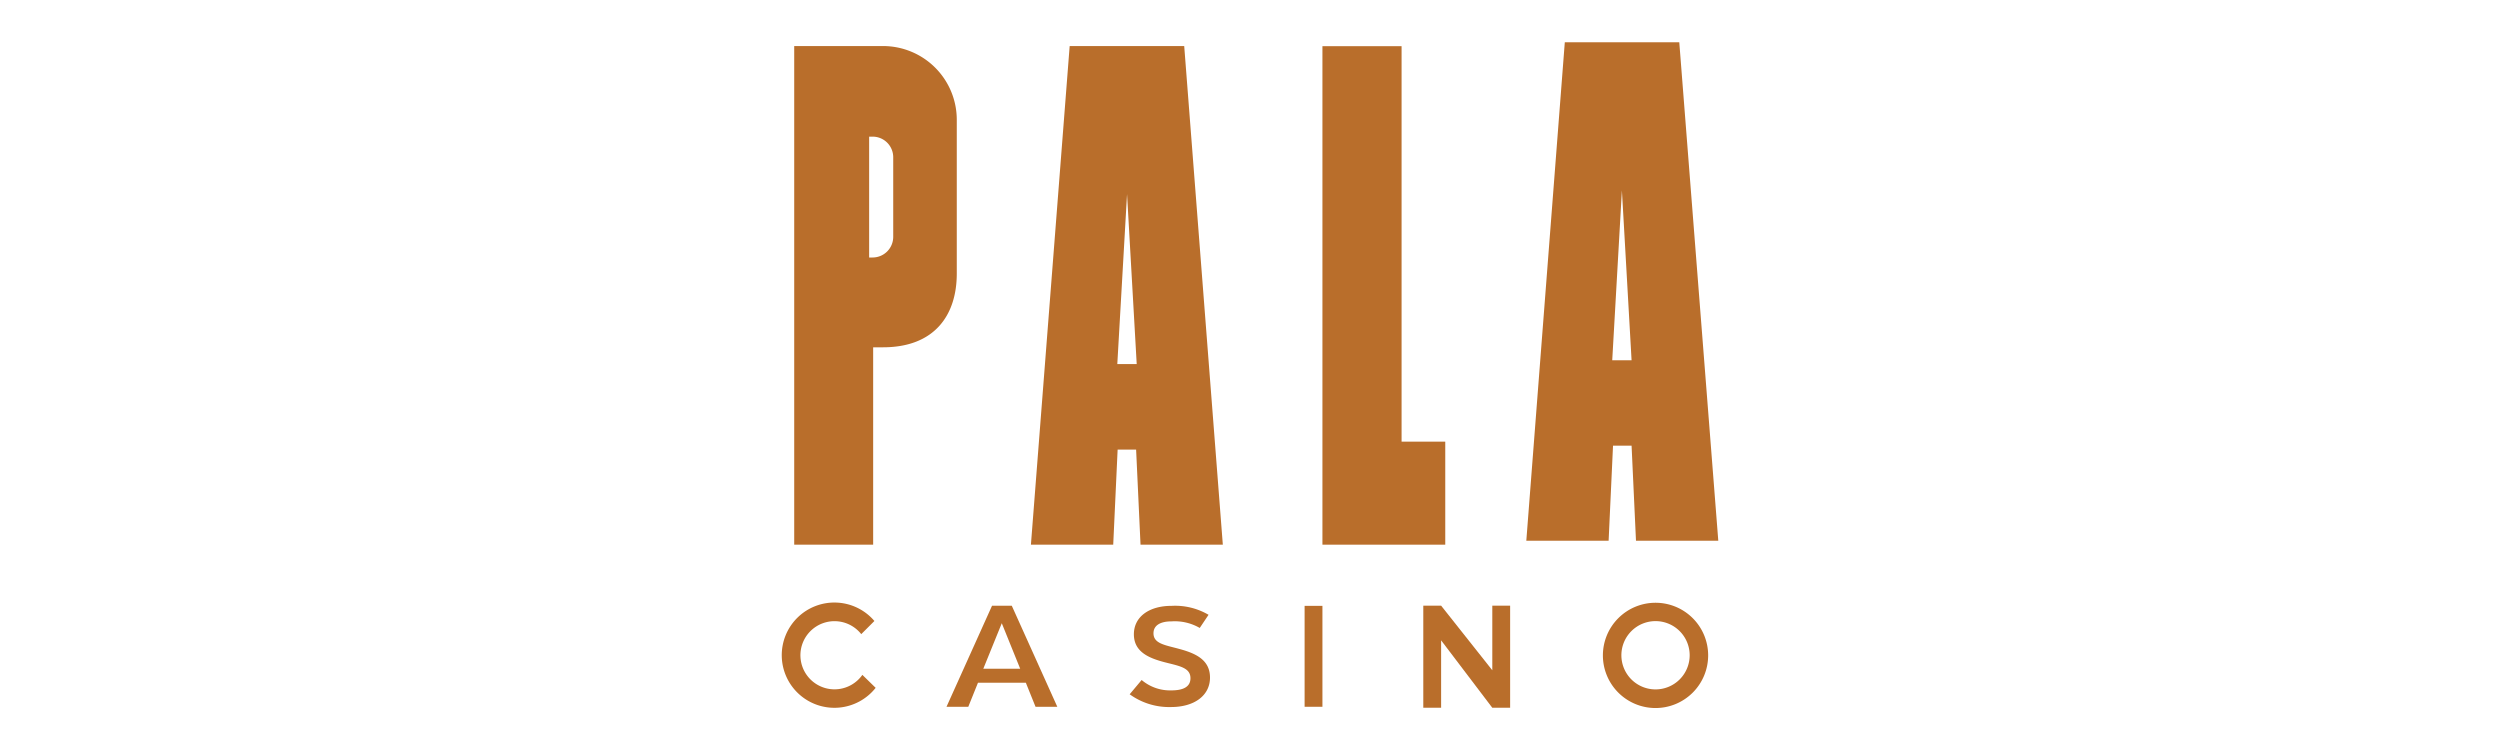 <?xml version="1.0" encoding="UTF-8"?> <svg xmlns="http://www.w3.org/2000/svg" viewBox="0 0 380 114" data-id="1a" data-version="2"> //logo version 1.0.1 - Jan 2022 <title>PALA Casino</title> <defs><style> .cls-Pala-1a-svg-logo-1 { fill: #fff; } .cls-Pala-1a-svg-logo-2 { fill: #b96e2b; } </style></defs> <g id="Layer_2" data-name="Layer 2"><g id="Layer_1-2" data-name="Layer 1"><g id="PALACasino_logo_380x114"><rect id="rectangle" class="cls-Pala-1a-svg-logo-1" width="380" height="114"></rect><path id="Pala_p" class="cls-Pala-1a-svg-logo-2" d="M134.24,7H120.72V82.79h12v-30h1.49c7.84,0,11.22-4.88,11.22-11.21V18.23A11.21,11.21,0,0,0,134.24,7Zm1.53,29a3.14,3.14,0,0,1-3.14,3.14h-.52V20.77h.52a3.13,3.13,0,0,1,3.14,3.14Z"></path><path id="Pala_a" class="cls-Pala-1a-svg-logo-2" d="M180,7H162.59L156.7,82.79h12.51l.67-14.45h2.81l.67,14.45h12.51Zm-7.22,48.34h-2.95l1.48-25.83Z"></path><polygon id="Pala_l" class="cls-Pala-1a-svg-logo-2" points="213.04 67.13 213.04 7.02 201.01 7.02 201.01 82.79 212.1 82.79 213.04 82.79 219.68 82.79 219.68 67.13 213.04 67.13"></polygon><path id="Pala_a2" class="cls-Pala-1a-svg-logo-2" d="M255.25,6.42h-17.4L232,82.19h12.51l.67-14.45H248l.67,14.45h12.51ZM248,54.76h-2.94l1.47-25.82Z"></path><path id="Pala_c" class="cls-Pala-1a-svg-logo-2" d="M131.08,102.58a5.18,5.18,0,1,1-.17-6.19l2-2a8,8,0,1,0,.19,10.16Z"></path><path id="Pala_a3" class="cls-Pala-1a-svg-logo-2" d="M155.93,103.78l1.47,3.65h3.31l-6.92-15.36h-3l-6.92,15.36h3.31l1.47-3.65Zm-.86-2.13h-5.61l2.81-6.92Z"></path><path id="Pala_s" class="cls-Pala-1a-svg-logo-2" d="M173.53,103.36a6.69,6.69,0,0,0,4.51,1.58c1.69,0,2.91-.47,2.91-1.85,0-1.65-1.79-1.87-4-2.45-2.37-.63-4.6-1.58-4.6-4.23s2.3-4.32,5.72-4.32a10.06,10.06,0,0,1,5.63,1.36l-1.34,2a7.57,7.57,0,0,0-4.31-1c-1.6,0-2.72.56-2.72,1.81,0,1.58,1.78,1.79,3.82,2.35,2.52.67,4.77,1.64,4.77,4.38s-2.39,4.48-5.92,4.48a10.22,10.22,0,0,1-6.29-1.94Z"></path><rect id="Pala_i" class="cls-Pala-1a-svg-logo-2" x="198.3" y="92.09" width="2.71" height="15.34"></rect><polygon id="Pala_n" class="cls-Pala-1a-svg-logo-2" points="226.83 101.88 226.83 92.06 229.54 92.06 229.54 107.58 226.83 107.58 219.05 97.33 219.05 107.58 216.34 107.58 216.34 92.06 219.05 92.06 226.83 101.88"></polygon><path id="Pala_o" class="cls-Pala-1a-svg-logo-2" d="M251.64,91.62a8,8,0,1,0,8,8A8,8,0,0,0,251.64,91.62Zm0,13.17a5.19,5.19,0,1,1,5.19-5.19A5.19,5.19,0,0,1,251.64,104.79Z"></path></g></g></g> </svg> 